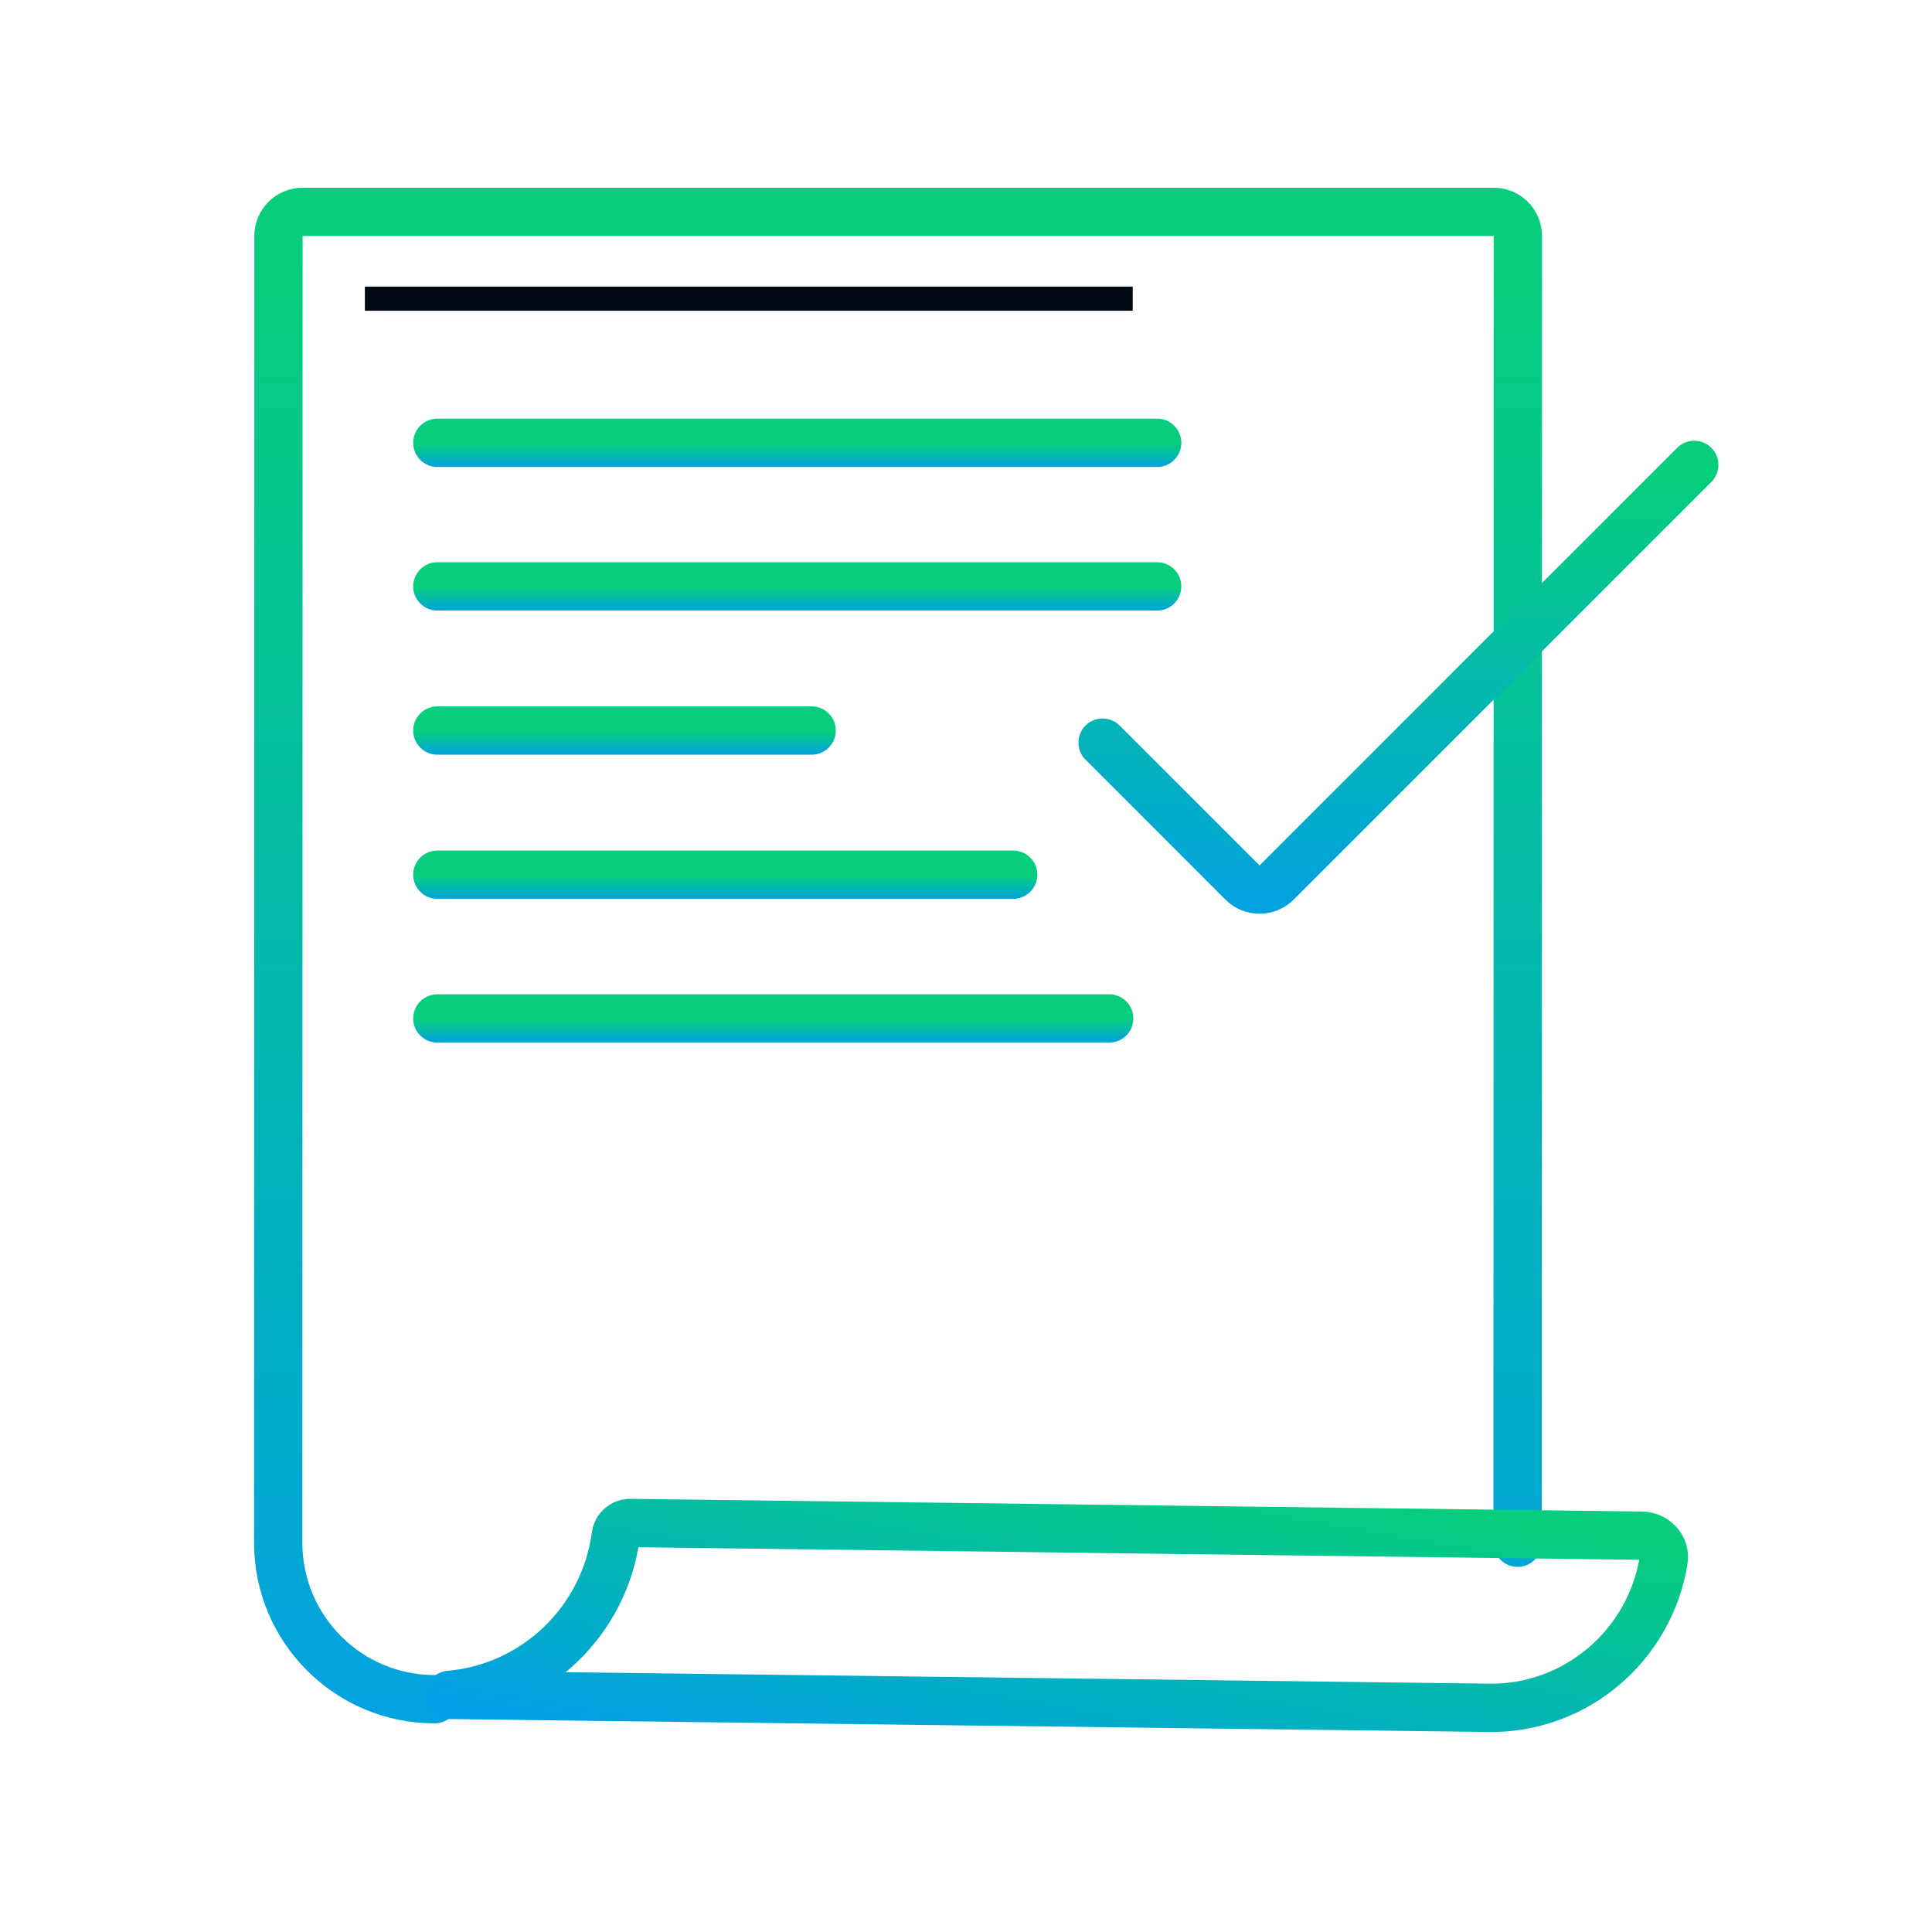 <svg xmlns="http://www.w3.org/2000/svg" width="80" height="80" viewBox="0 0 80 80" fill="none"><g clip-path="url(#clip0_16971_20737)"><path d="M17.994 70.36C14.421 70.36 11.52 67.457 11.52 63.881L11.531 9.773C11.531 9.221 11.979 8.773 12.531 8.773H61.851C62.403 8.773 62.851 9.221 62.851 9.773L62.84 63.881" stroke="url(#paint0_linear_16971_20737)" stroke-width="2" stroke-linecap="round" stroke-linejoin="round"></path><path d="M15.109 12.367L46.903 12.367" stroke="#010912"></path><path d="M18.109 36.219L41.955 36.219" stroke="url(#paint1_linear_16971_20737)" stroke-width="2" stroke-linecap="round" stroke-linejoin="round"></path><path d="M18.109 18.336L47.916 18.336" stroke="url(#paint2_linear_16971_20737)" stroke-width="2" stroke-linecap="round" stroke-linejoin="round"></path><path d="M18.109 42.172L45.929 42.172" stroke="url(#paint3_linear_16971_20737)" stroke-width="2" stroke-linecap="round" stroke-linejoin="round"></path><path d="M18.109 24.281L47.916 24.281" stroke="url(#paint4_linear_16971_20737)" stroke-width="2" stroke-linecap="round" stroke-linejoin="round"></path><path d="M18.109 30.25L33.609 30.25" stroke="url(#paint5_linear_16971_20737)" stroke-width="2" stroke-linecap="round" stroke-linejoin="round"></path><path d="M61.591 70.717C61.591 70.717 61.59 70.716 61.59 70.716L18.614 70.182C22.161 69.872 25.023 67.129 25.5 63.583V63.583C25.54 63.283 25.798 63.06 26.101 63.064L67.969 63.589C68.525 63.596 68.975 64.058 68.887 64.607C68.322 68.132 65.243 70.792 61.592 70.718C61.591 70.718 61.591 70.718 61.591 70.717V70.717Z" stroke="url(#paint6_linear_16971_20737)" stroke-width="2" stroke-linecap="round" stroke-linejoin="round"></path><path d="M45.656 30.75L51.449 36.543C51.84 36.933 52.473 36.933 52.863 36.543L70.156 19.25" stroke="url(#paint7_linear_16971_20737)" stroke-width="2" stroke-linecap="round" stroke-linejoin="round"></path></g><defs><linearGradient id="paint0_linear_16971_20737" x1="29.034" y1="10.704" x2="29.034" y2="90.099" gradientUnits="userSpaceOnUse"><stop stop-color="#06CE7C"></stop><stop offset="1" stop-color="#0094FF"></stop></linearGradient><linearGradient id="paint1_linear_16971_20737" x1="26.242" y1="36.25" x2="26.242" y2="37.539" gradientUnits="userSpaceOnUse"><stop stop-color="#06CE7C"></stop><stop offset="1" stop-color="#0094FF"></stop></linearGradient><linearGradient id="paint2_linear_16971_20737" x1="28.276" y1="18.367" x2="28.276" y2="19.657" gradientUnits="userSpaceOnUse"><stop stop-color="#06CE7C"></stop><stop offset="1" stop-color="#0094FF"></stop></linearGradient><linearGradient id="paint3_linear_16971_20737" x1="27.598" y1="42.203" x2="27.598" y2="43.492" gradientUnits="userSpaceOnUse"><stop stop-color="#06CE7C"></stop><stop offset="1" stop-color="#0094FF"></stop></linearGradient><linearGradient id="paint4_linear_16971_20737" x1="28.276" y1="24.313" x2="28.276" y2="25.602" gradientUnits="userSpaceOnUse"><stop stop-color="#06CE7C"></stop><stop offset="1" stop-color="#0094FF"></stop></linearGradient><linearGradient id="paint5_linear_16971_20737" x1="23.396" y1="30.281" x2="23.396" y2="31.57" gradientUnits="userSpaceOnUse"><stop stop-color="#06CE7C"></stop><stop offset="1" stop-color="#0094FF"></stop></linearGradient><linearGradient id="paint6_linear_16971_20737" x1="40.039" y1="58.962" x2="36.786" y2="77.41" gradientUnits="userSpaceOnUse"><stop stop-color="#06CE7C"></stop><stop offset="1" stop-color="#0094FF"></stop></linearGradient><linearGradient id="paint7_linear_16971_20737" x1="54.012" y1="19.814" x2="54.012" y2="43.019" gradientUnits="userSpaceOnUse"><stop stop-color="#06CE7C"></stop><stop offset="1" stop-color="#0094FF"></stop></linearGradient><clipPath id="clip0_16971_20737"><rect width="80" height="80" fill="white"></rect></clipPath></defs></svg>